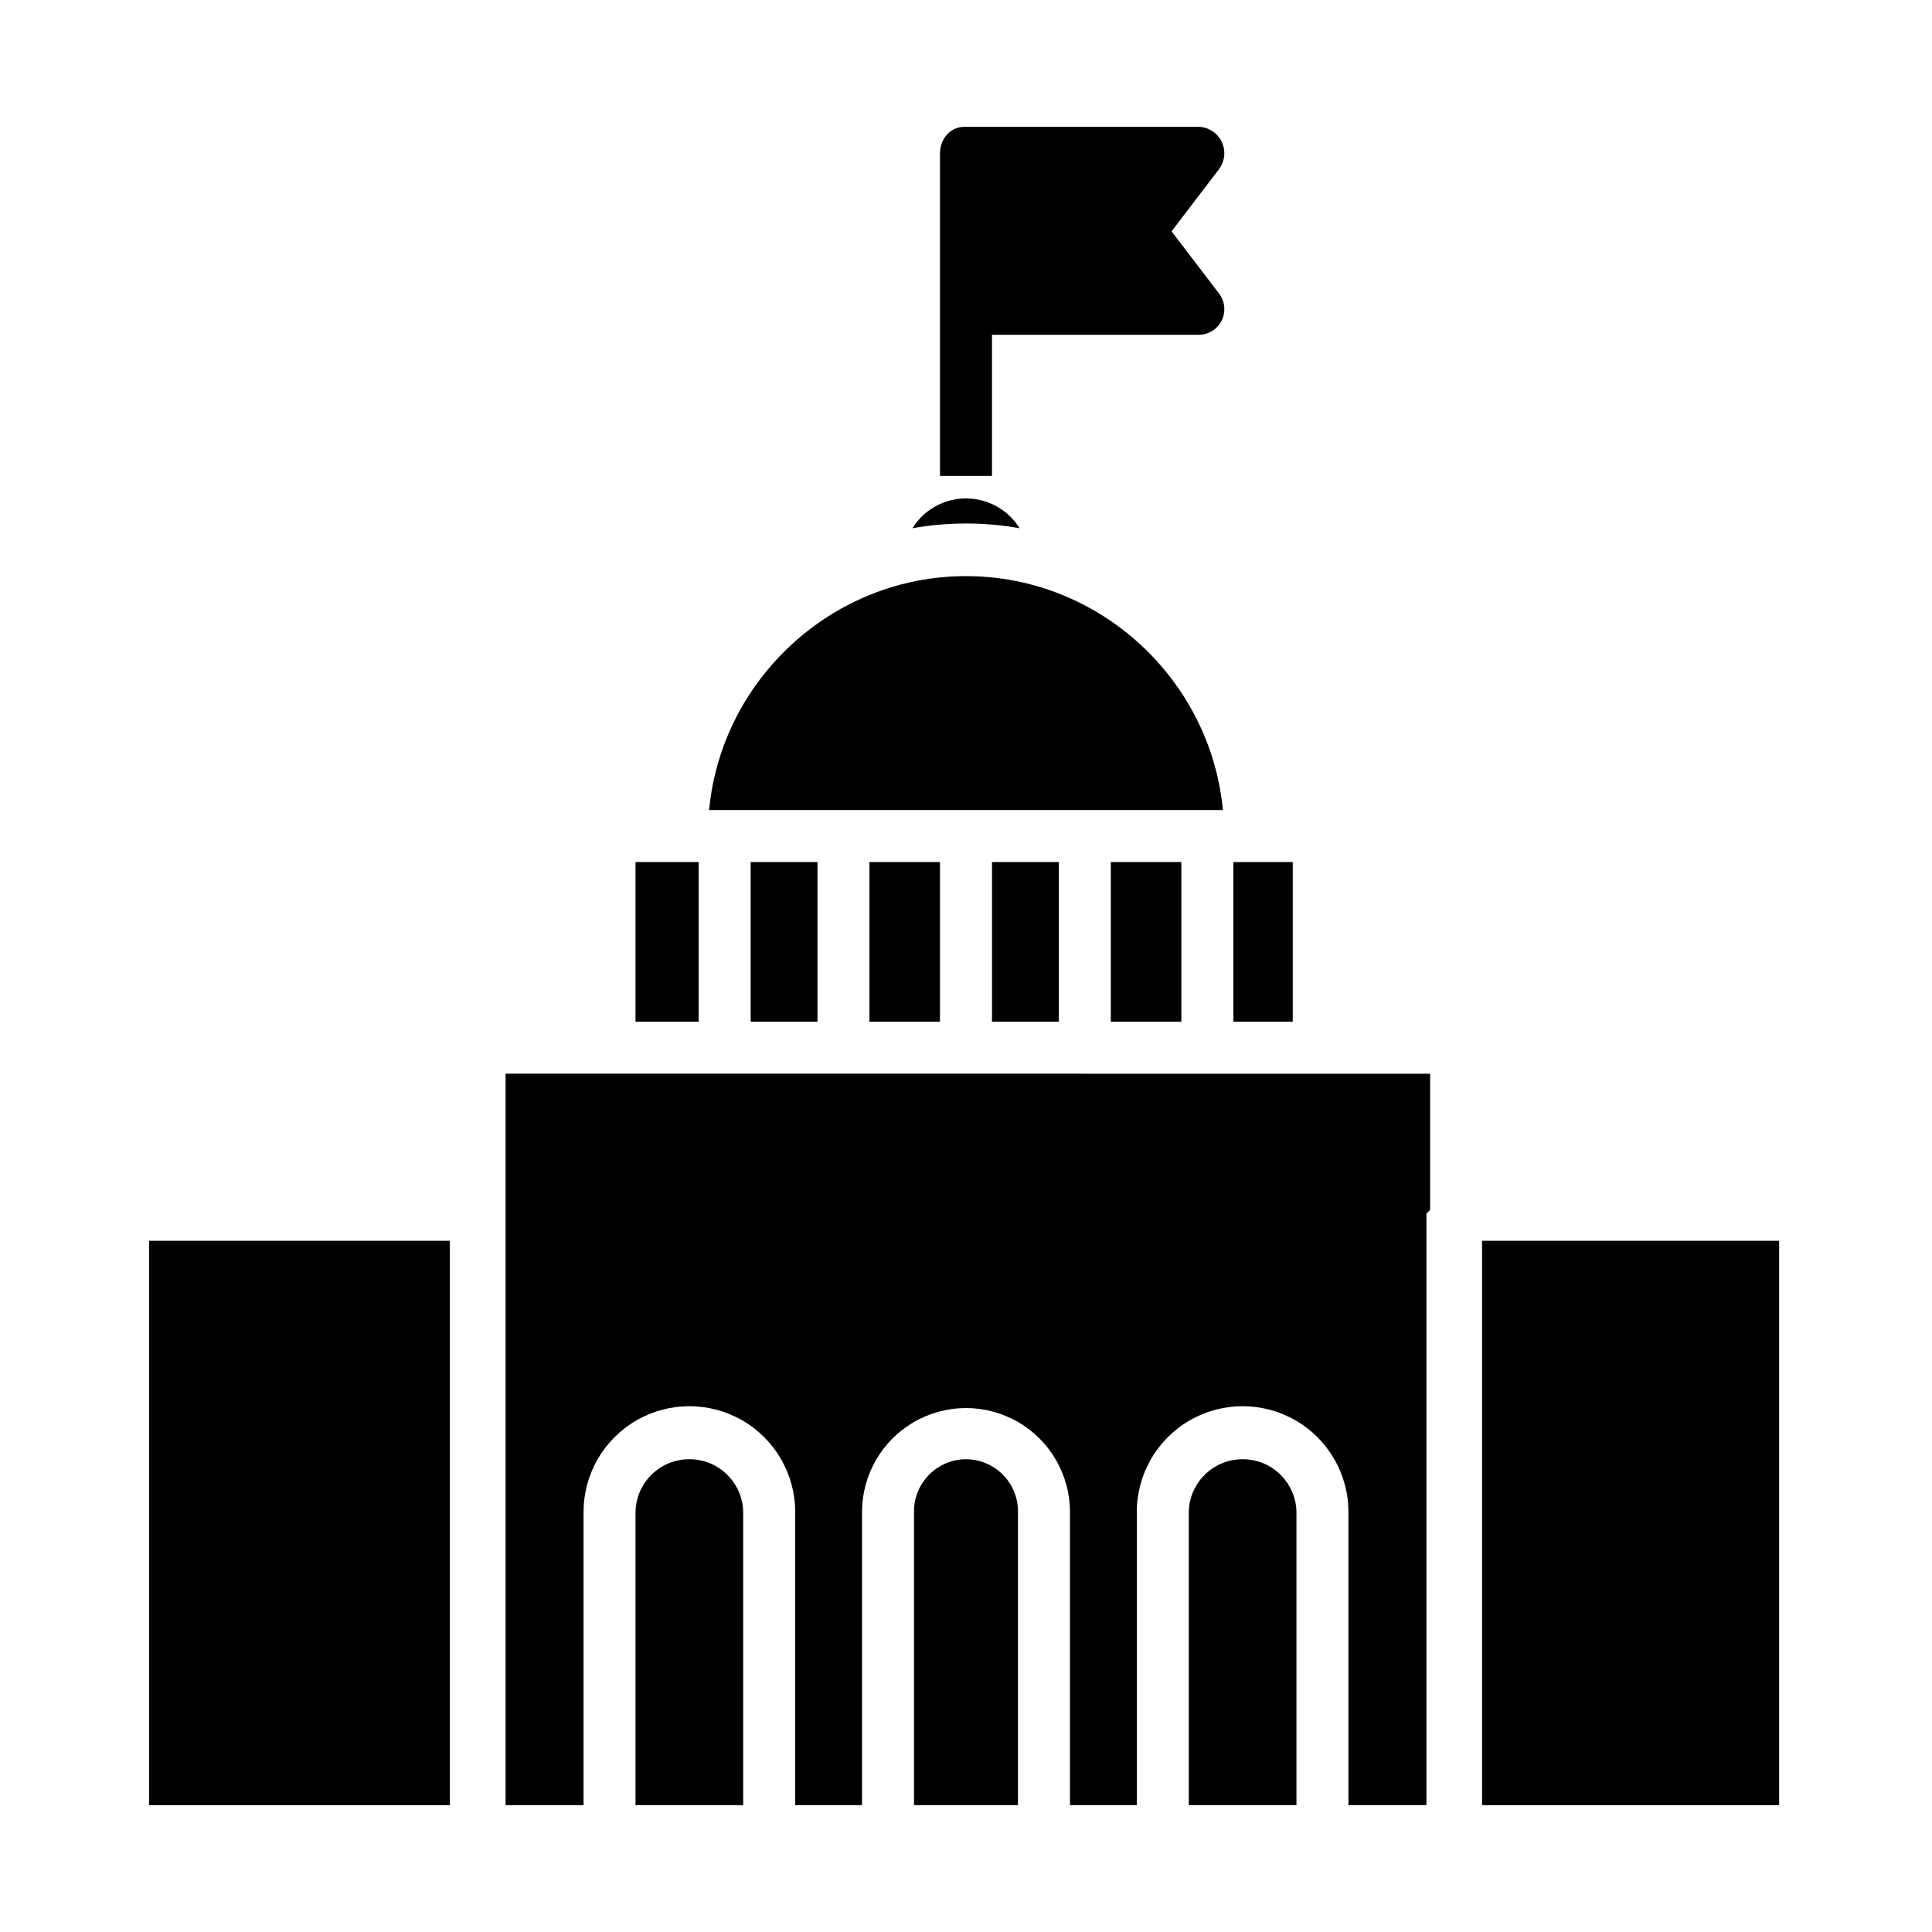 <?xml version="1.0" encoding="UTF-8"?>
<!-- The Best Svg Icon site in the world: iconSvg.co, Visit us! https://iconsvg.co -->
<svg fill="#000000" width="800px" height="800px" version="1.1" viewBox="144 144 512 512" xmlns="http://www.w3.org/2000/svg">
 <g>
  <path d="m342.93 372.45h17.711v42.312h-17.711z"/>
  <path d="m438.38 372.45h18.695v42.312h-18.695z"/>
  <path d="m374.41 372.45h18.695v42.312h-18.695z"/>
  <path d="m406.89 372.45h17.711v42.312h-17.711z"/>
  <path d="m414.2 283.99c-0.695-1.125-1.523-2.164-2.461-3.098-3.164-3.109-7.434-4.836-11.871-4.801s-8.68 1.836-11.793 4.996c-0.859 0.883-1.621 1.855-2.269 2.898 9.391-1.672 19.004-1.672 28.395 0z"/>
  <path d="m470.85 372.45h15.742v42.312h-15.742z"/>
  <path d="m400 296.68c-35.551 0-64.848 27.551-68.078 61.992h136.16c-3.234-34.441-32.527-61.992-68.078-61.992z"/>
  <path d="m473.31 530.71c-7.777-0.016-14.129 6.211-14.27 13.984v77.691h28.535v-77.691c-0.141-7.773-6.492-14-14.266-13.984z"/>
  <path d="m312.42 372.45h16.727v42.312h-16.727z"/>
  <path d="m536.77 472.82h78.719v149.57h-78.719z"/>
  <path d="m306.03 428.54h-28.047v193.85h20.664v-77.691c0-10.016 5.348-19.277 14.023-24.285s19.367-5.008 28.043 0c8.68 5.008 14.023 14.27 14.023 24.285v77.691h17.711v-77.691c0-9.84 5.254-18.938 13.777-23.859 8.523-4.922 19.027-4.922 27.551 0 8.527 4.922 13.777 14.02 13.777 23.859v77.691h17.711v-77.691c0-10.016 5.348-19.277 14.023-24.285 8.676-5.008 19.367-5.008 28.043 0s14.023 14.27 14.023 24.285v77.691h20.664v-156.62c0-0.438 0.984-0.863 0.984-1.277v-35.949z"/>
  <path d="m183.52 472.82h79.703v149.57h-79.703z"/>
  <path d="m400 530.71c-3.688 0.012-7.215 1.496-9.805 4.121-2.586 2.629-4.016 6.18-3.973 9.863v77.691h27.551v-77.691c0.043-3.684-1.387-7.234-3.973-9.863-2.586-2.625-6.117-4.109-9.801-4.121z"/>
  <path d="m326.69 530.71c-7.777-0.016-14.129 6.211-14.27 13.984v77.691h28.535v-77.691c-0.141-7.773-6.492-14-14.266-13.984z"/>
  <path d="m467.74 181.52c-1.156-2.363-3.543-3.875-6.172-3.906h-61.992c-3.809 0-6.465 3.246-6.465 7.055v85.441h13.777v-37.391h54.68c2.606 0.039 5.008-1.418 6.176-3.75 1.168-2.332 0.898-5.125-0.699-7.191l-12.562-16.469 12.562-16.477c1.59-2.113 1.855-4.938 0.695-7.312z"/>
 </g>
</svg>